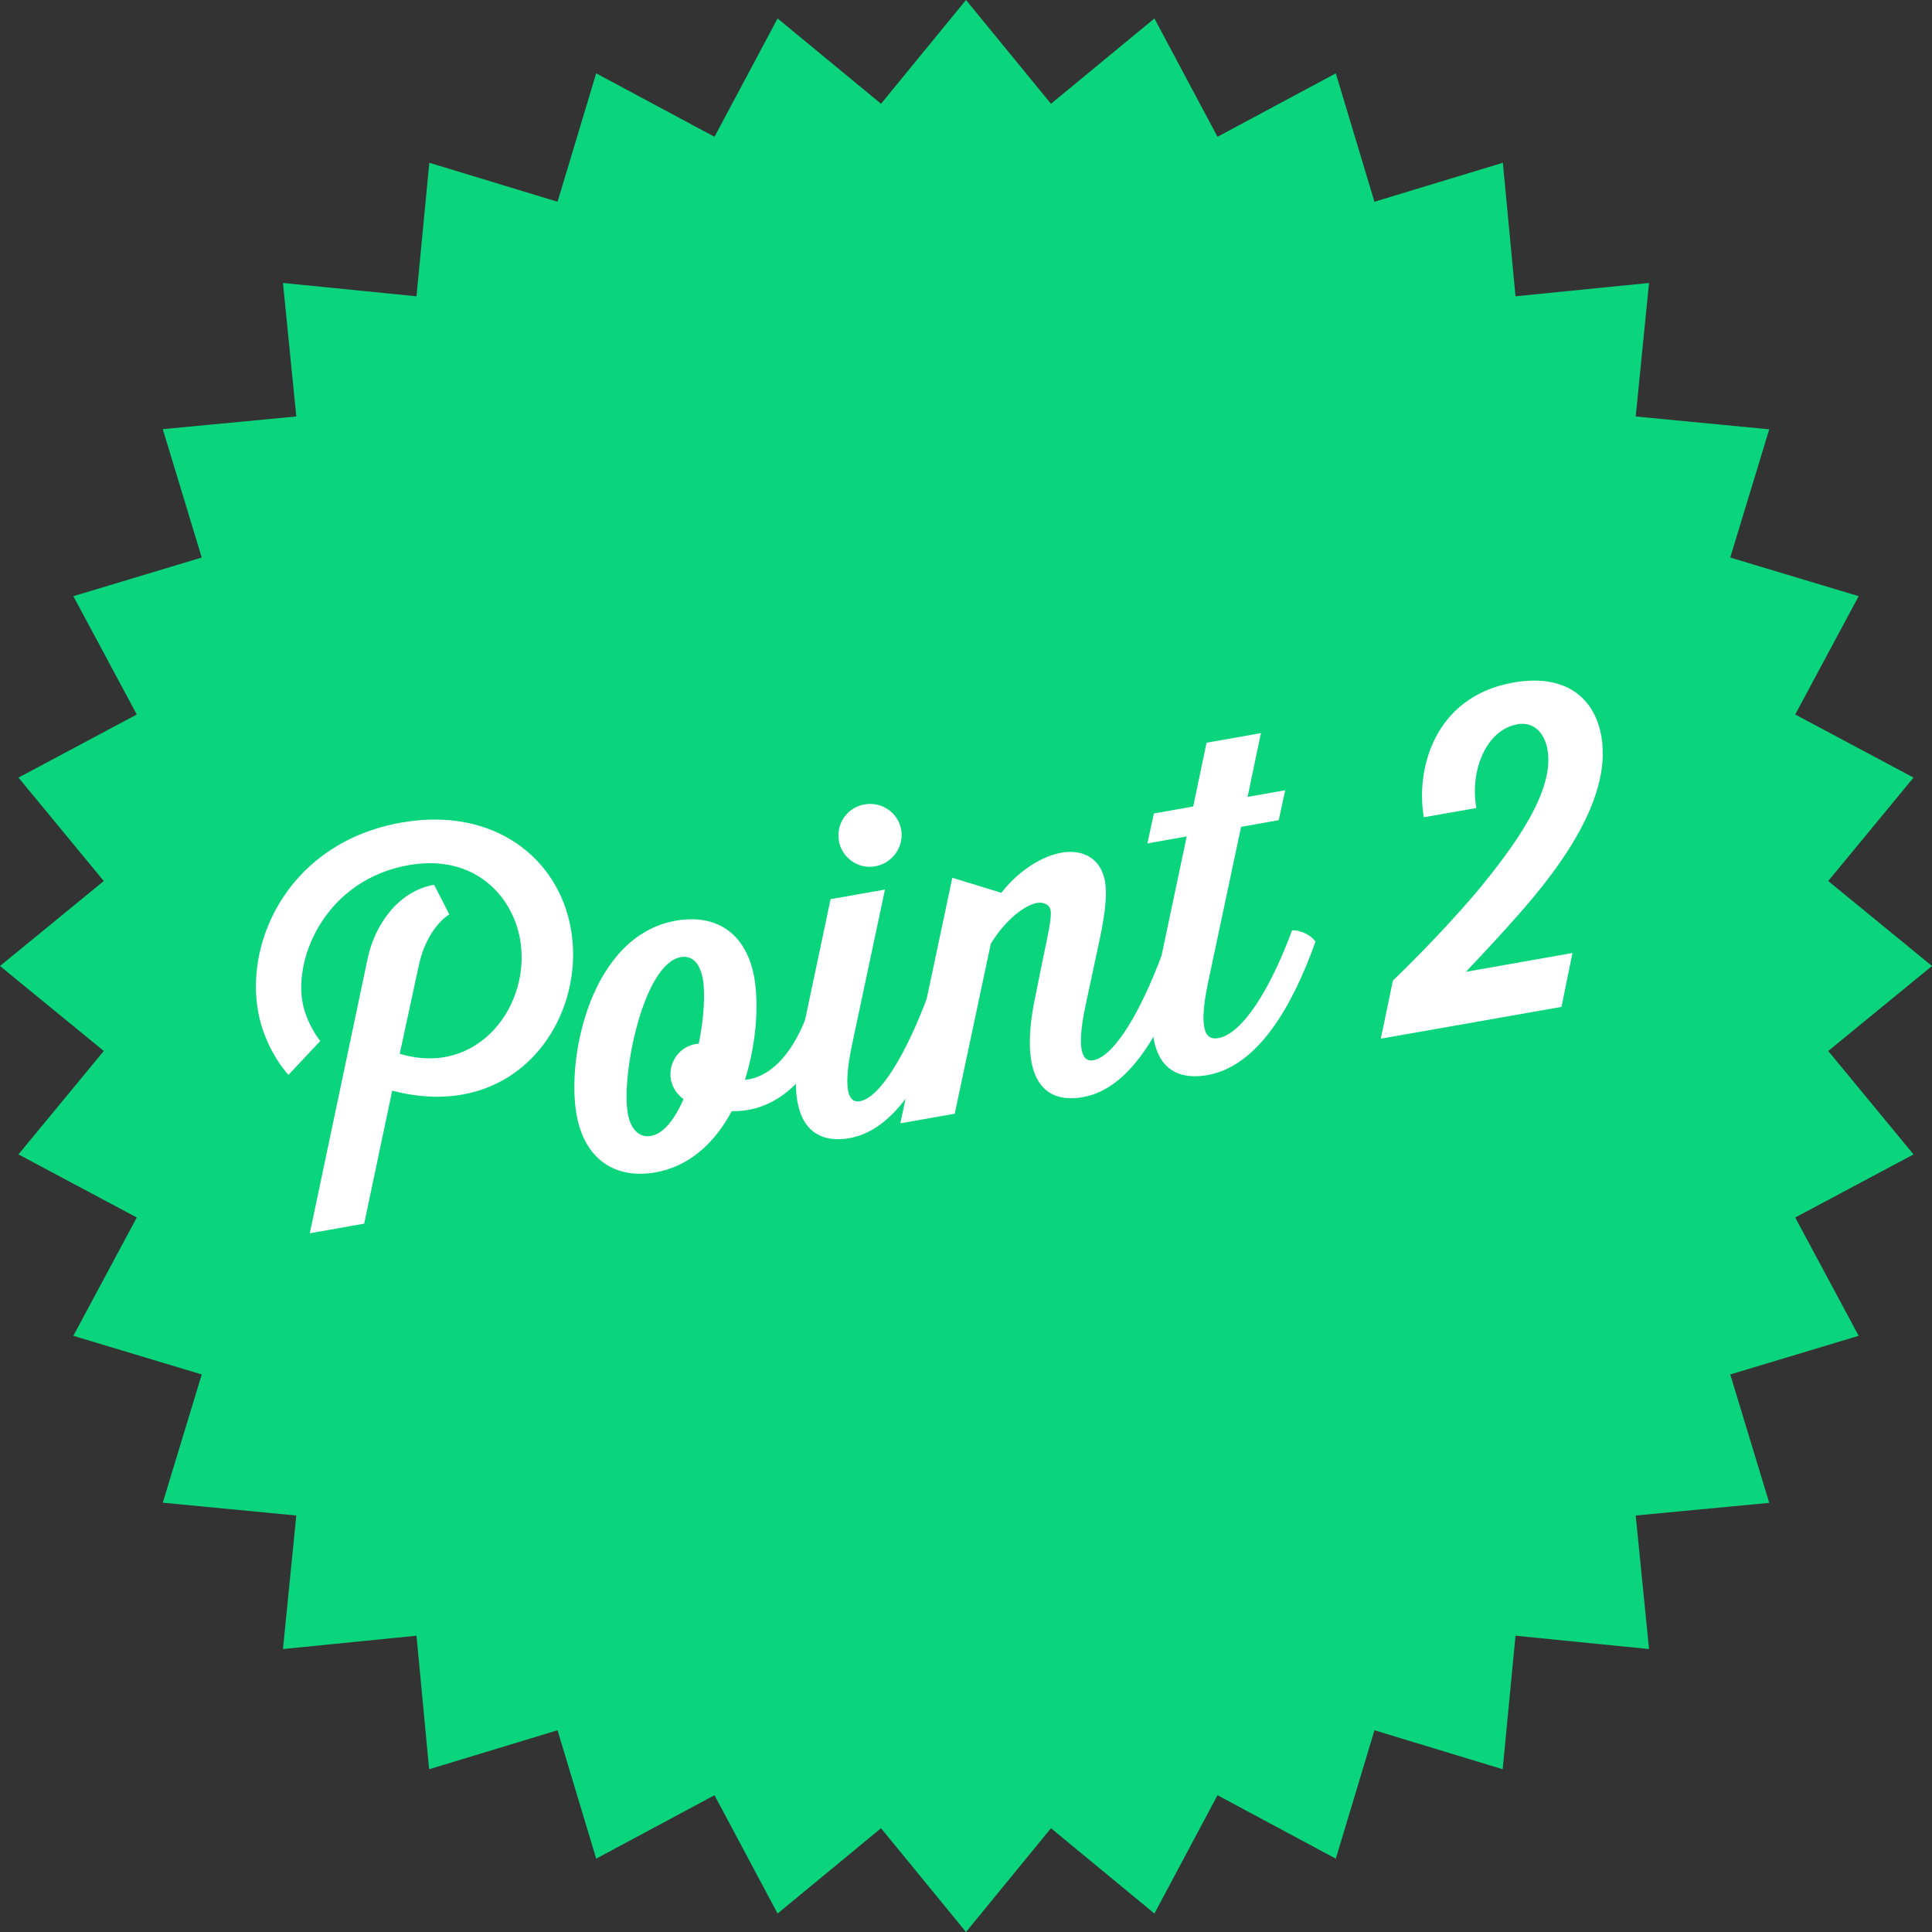 <?xml version="1.0" encoding="UTF-8"?>
<svg id="_レイヤー_2" data-name="レイヤー 2" xmlns="http://www.w3.org/2000/svg" width="113" height="113" viewBox="0 0 113 113">
  <rect x="0" y="0" width="113" height="113" fill="#333333" stroke="none"/>
  <defs>
    <style>
      .cls-1 {
        fill: #0bd57c;
      }

      .cls-2 {
        fill: #fff;
      }
    </style>
  </defs>
  <g id="text">
    <g>
      <polygon class="cls-1" points="0 56.5 6.07 51.53 1.08 45.48 8 41.79 4.29 34.87 11.8 32.61 9.52 25.1 17.33 24.36 16.55 16.55 24.36 17.33 25.11 9.52 32.61 11.8 34.87 4.29 41.79 8 45.48 1.08 51.53 6.07 56.5 0 61.47 6.07 67.52 1.08 71.21 8 78.13 4.29 80.39 11.8 87.9 9.52 88.64 17.33 96.45 16.55 95.67 24.36 103.48 25.11 101.2 32.61 108.71 34.87 105 41.79 111.92 45.48 106.93 51.53 113 56.5 106.93 61.47 111.92 67.52 105 71.21 108.71 78.13 101.2 80.39 103.48 87.9 95.67 88.64 96.45 96.45 88.64 95.67 87.89 103.48 80.39 101.2 78.13 108.71 71.21 105 67.52 111.92 61.47 106.93 56.5 113 51.53 106.93 45.48 111.92 41.79 105 34.87 108.71 32.61 101.2 25.1 103.48 24.36 95.67 16.55 96.45 17.33 88.64 9.52 87.89 11.8 80.39 4.29 78.13 8 71.21 1.08 67.52 6.07 61.47 0 56.5"/>
      <g>
        <path class="cls-2" d="M23.4,61.64c4.61,1.37,7.69-2.9,7.02-6.7-.46-2.58-2.7-5.01-6.52-4.34-4.75.84-6.69,5.26-6.21,8,.23,1.29,1.04,2.29,1.04,2.29l-1.86,1.98s-1.38-1.46-1.78-3.74c-.75-4.26,1.93-9.88,8.39-11.02,5.4-.95,9.19,2.08,9.91,6.22.93,5.3-3.22,11.36-10.45,9.46l-1.64,7.78-3.18.56,3.39-16.1c.41-1.91,1.76-3.91,3.88-4.28l.89,1.73s-1.28.73-1.77,2.92l-1.13,5.23Z"/>
        <path class="cls-2" d="M48.54,60.09c-1.04,2.87-3.04,4.96-5.74,4.9-.96,1.79-2.42,3.22-4.46,3.58-2.33.41-4.15-.73-4.62-3.39-.6-3.38.85-10.46,5.81-11.33,2.33-.41,4.12.69,4.59,3.35.27,1.55.12,3.84-.55,5.96,1.36-.13,2.68-1.3,3.61-3.73.44-.05,1.14.28,1.37.66ZM39.98,64.29c-.37-.28-.65-.66-.74-1.15-.18-1.03.55-2.02,1.63-2.1.3-1.47.39-2.92.24-3.77-.19-1.06-.72-1.39-1.29-1.29-2.2.39-3.5,6.9-3.1,9.15.16.93.68,1.43,1.35,1.31.75-.13,1.4-.99,1.91-2.15Z"/>
        <path class="cls-2" d="M55.67,58.83c-1.41,3.93-3.27,7.26-5.99,7.74-2.17.38-3.87-.94-2.8-5.93l1.7-8.05,3.18-.56-1.92,9.05c-.64,3.04-.06,3.42.45,3.33,1.21-.21,2.77-2.89,4.01-6.25.44-.05,1.14.28,1.37.66ZM49.07,49.18c-.18-1.01.48-1.95,1.49-2.13,1.01-.18,1.98.48,2.15,1.49.17.98-.51,1.95-1.52,2.13-1.01.18-1.95-.51-2.13-1.49Z"/>
        <path class="cls-2" d="M69.37,56.42c-1.43,3.96-3.3,7.27-6.04,7.75-2.33.41-3.79-1.12-2.76-5.96l.44-2.18c.29-1.36.51-2.38.44-2.77-.06-.36-.41-.51-.8-.45-.67.12-1.81.93-2.7,2.39l-2.11,9.94-3.18.56,3.04-14.36,2.87.88c.78-1.02,2.11-2.1,3.53-2.35,1.27-.22,2.3.37,2.53,1.68.13.75.02,1.78-.28,3.25l-.83,3.88c-.71,3.24.01,3.41.43,3.33,1.24-.22,2.79-2.89,4.04-6.25.44-.05,1.14.28,1.37.66Z"/>
        <path class="cls-2" d="M76.94,55.08c-1.34,3.75-3.35,7.28-6.32,7.8-2.33.41-3.95-.96-2.91-5.91l1.7-8.05-2.3.41.38-1.75,2.3-.41.78-3.73,3.18-.56-.78,3.73,2.2-.39-.38,1.75-2.2.39-1.92,9.05c-.67,3.15-.01,3.41.58,3.31,1.42-.25,3.04-2.85,4.32-6.3.44-.05,1.14.28,1.37.66Z"/>
        <path class="cls-2" d="M88.25,54.13c-.93,1.04-2.51,2.71-2.51,2.71l6.23-1.1-.64,3.15-10.57,1.86.71-3.4s2.58-2.45,4.87-5.15c2.26-2.72,4.6-5.95,4.17-8.36-.16-.93-.77-1.65-1.75-1.48-1.83.32-2.8,2.7-2.41,4.9l-3.07.54c-.48-2.71.54-7.05,5.24-7.88,3.02-.53,4.74.87,5.14,3.14.68,3.88-2.88,8.29-5.4,11.05Z"/>
      </g>
    </g>
  </g>
</svg>
